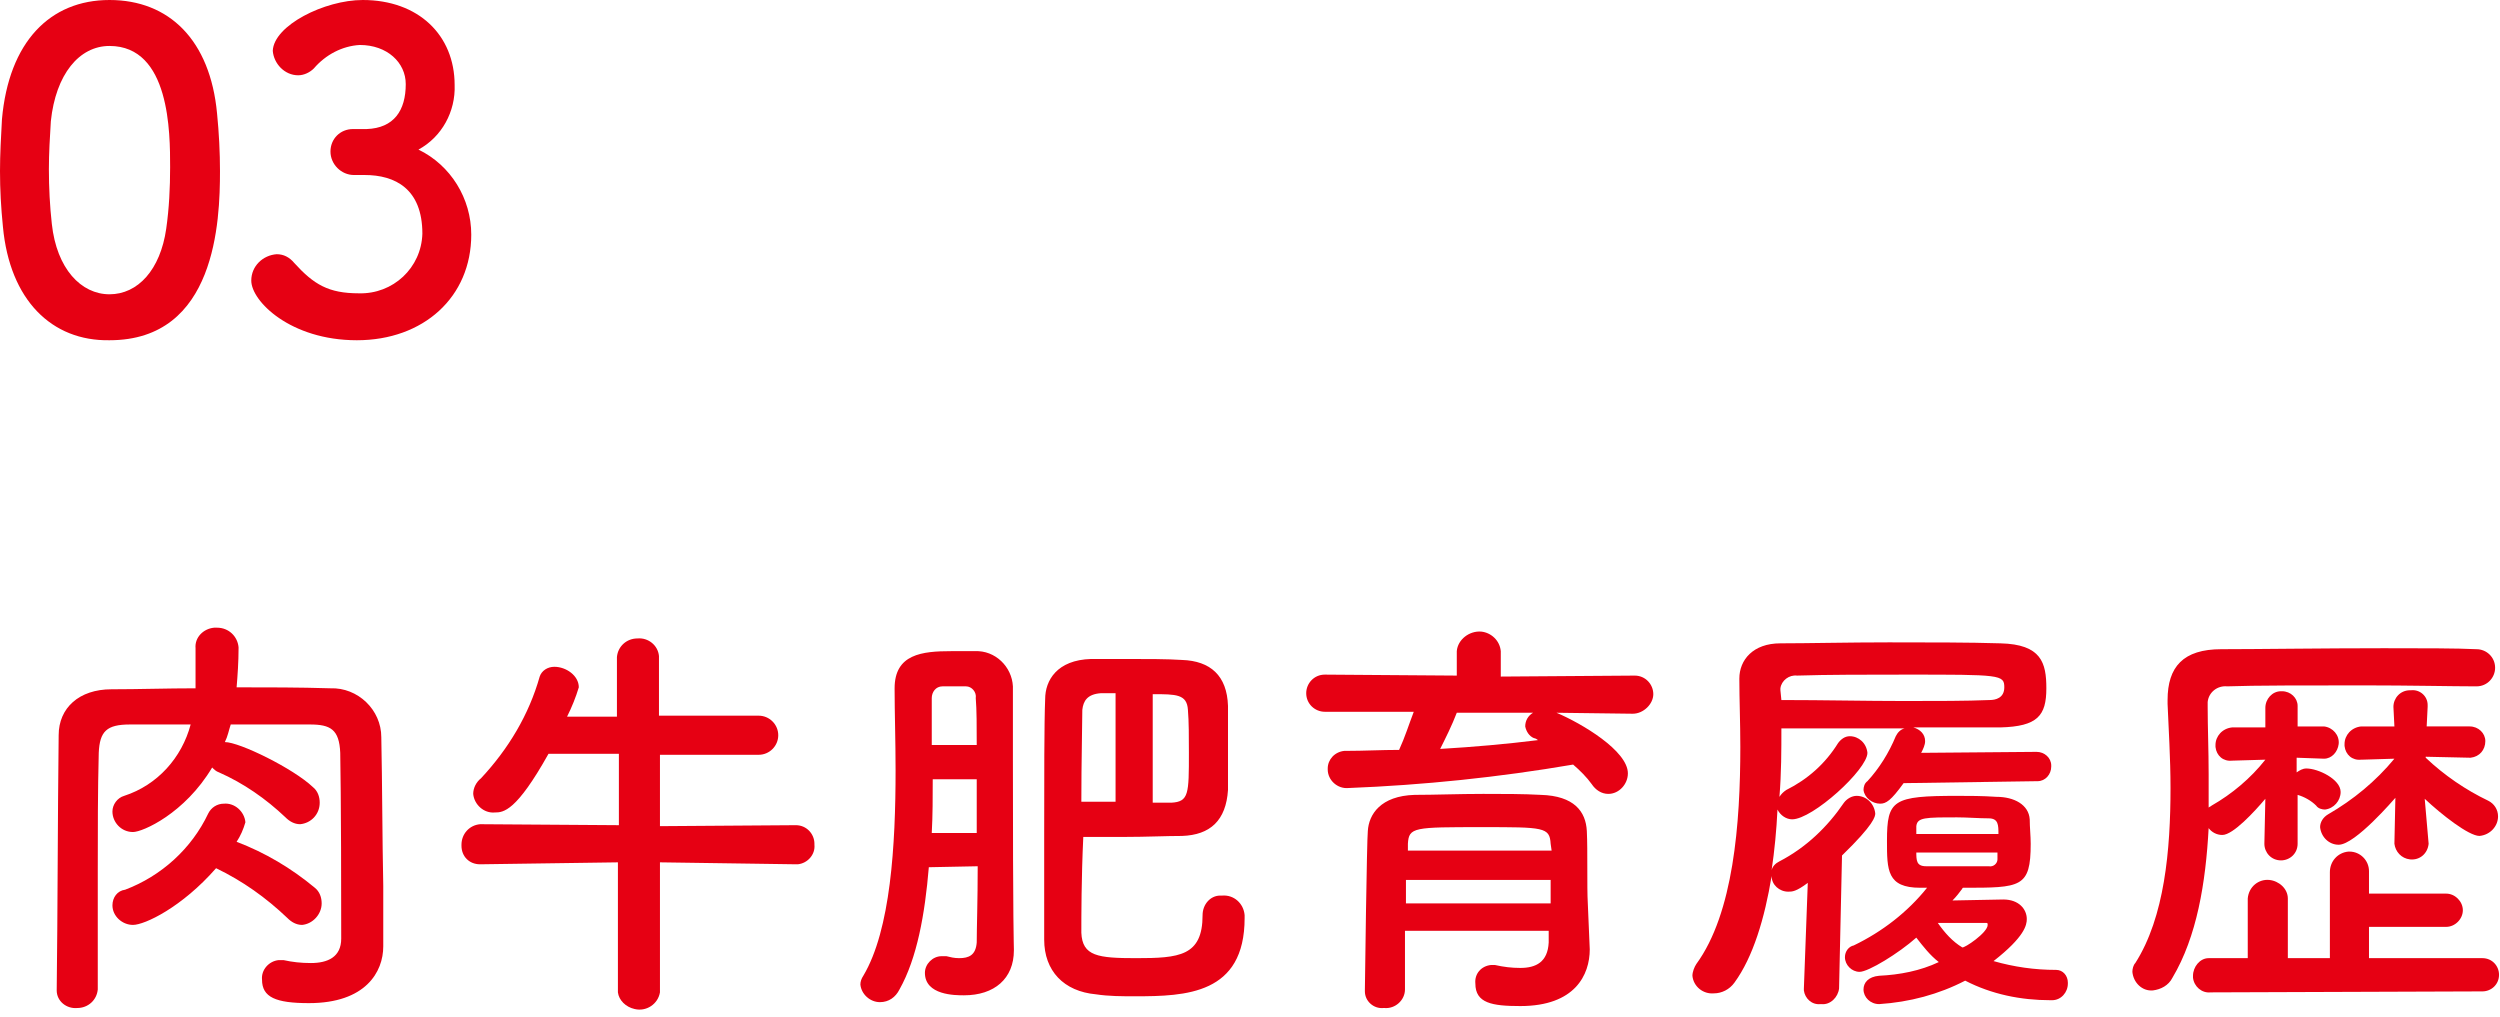 <?xml version="1.0" encoding="utf-8"?>
<!-- Generator: Adobe Illustrator 25.0.0, SVG Export Plug-In . SVG Version: 6.00 Build 0)  -->
<svg version="1.1" id="レイヤー_1" xmlns="http://www.w3.org/2000/svg" xmlns:xlink="http://www.w3.org/1999/xlink" x="0px"
	 y="0px" viewBox="0 0 255.7 104" style="enable-background:new 0 0 255.7 104;" xml:space="preserve">
<style type="text/css">
	.st0{fill:#E60013;}
</style>
<g id="レイヤー_2_1_">
	<g id="_03肉牛肥育履歴">
		<path class="st0" d="M0.3,23.2C0.1,21.2,0,19.4,0,17.5c0-1.7,0.1-3.5,0.2-5.3C0.9,4.3,5.1,0,11.2,0s10.3,4.1,11,11.6
			c0.2,2,0.3,4,0.3,5.9c0,5.1-0.4,17.3-11.3,17.3C5.3,34.9,1,30.7,0.3,23.2z M17,23.4c0.3-2.1,0.4-4.2,0.4-6.3
			c0-3.5,0-12.4-6.2-12.4c-3.1,0-5.5,2.9-6,7.7C5.1,14,5,15.7,5,17.3c0,1.9,0.1,3.8,0.3,5.6c0.5,4.6,3,7.2,5.9,7.2
			S16.4,27.6,17,23.4z"/>
		<path class="st0" d="M37.5,13.2c2.8-0.1,4-1.9,4-4.6c0-2.2-1.9-4-4.7-4C35,4.7,33.3,5.6,32.1,7c-0.4,0.4-1,0.7-1.6,0.7
			c-1.4,0-2.5-1.2-2.6-2.5C28,2.6,33.2,0,37.1,0c5.7,0,9.4,3.6,9.4,8.7c0.1,2.7-1.3,5.3-3.7,6.6c3.3,1.6,5.4,5,5.4,8.7
			c0,6.4-4.9,10.8-11.7,10.8s-10.8-4-10.8-6.1c0-1.5,1.2-2.6,2.6-2.7c0.7,0,1.3,0.3,1.8,0.9c2,2.2,3.5,3.1,6.6,3.1
			c3.5,0.1,6.4-2.6,6.5-6.1c0,0,0,0,0,0c0-4.6-2.8-6-5.9-6h-0.4c-0.3,0-0.5,0-0.7,0c-1.3,0-2.4-1.1-2.4-2.4c0-1.3,1-2.3,2.3-2.3
			L37.5,13.2z"/>
		<path class="st0" d="M39.2,96.8L39.2,96.8c0,2.6-1.8,5.8-7.6,5.8c-3.4,0-4.8-0.6-4.8-2.4c-0.1-1,0.7-1.9,1.7-2c0,0,0.1,0,0.1,0
			c0.1,0,0.3,0,0.4,0c0.9,0.2,1.8,0.3,2.8,0.3c1.7,0,3.1-0.6,3.1-2.5c0-15.3-0.1-18.3-0.1-19c-0.1-2.4-1-2.9-3.1-2.9
			c-2.7,0-5.4,0-8.1,0c-0.2,0.6-0.3,1.2-0.6,1.8c1.5,0,7,2.7,9,4.6c0.5,0.4,0.7,1,0.7,1.6c0,1.2-0.9,2.1-2,2.2
			c-0.6,0-1.1-0.3-1.5-0.7c-2-1.9-4.3-3.5-6.8-4.6c-0.3-0.1-0.5-0.3-0.7-0.5c-2.8,4.7-7.1,6.6-8.1,6.6c-1.2,0-2.1-1-2.1-2.1
			c0-0.7,0.5-1.4,1.2-1.6c3.4-1.1,5.9-3.9,6.8-7.3c-2.1,0-4.2,0-6.2,0c-2.4,0-3.1,0.7-3.2,2.9C10,80.9,10,85,10,89.1v12.1
			c-0.1,1.1-1,1.9-2.1,1.9c-1.1,0.1-2.1-0.7-2.1-1.8c0,0,0,0,0,0l0,0c0.1-8,0.1-17.6,0.2-26.1c0-2.8,2.1-4.7,5.4-4.7
			c2.8,0,5.7-0.1,8.6-0.1v-4.1c-0.1-1.1,0.8-2,1.9-2.1c0.1,0,0.2,0,0.3,0c1.2,0,2.1,0.9,2.2,2c0,0,0,0.1,0,0.1c0,1.4-0.1,2.8-0.2,4
			c3.2,0,6.4,0,9.6,0.1c2.8-0.1,5.2,2.2,5.2,5c0.1,4.9,0.1,10.3,0.2,15.2L39.2,96.8z M13.6,94.6c-1.1,0-2.1-0.9-2.1-2
			c0-0.8,0.5-1.5,1.3-1.6c3.7-1.4,6.8-4.2,8.5-7.8c0.3-0.6,0.9-1,1.6-1c1.1-0.1,2.1,0.8,2.2,1.9c-0.2,0.7-0.5,1.4-0.9,2
			c2.9,1.1,5.6,2.7,8,4.7c0.5,0.4,0.7,1,0.7,1.6c0,1.1-0.9,2.1-2,2.2c-0.6,0-1.1-0.3-1.5-0.7c-2.2-2.1-4.6-3.8-7.3-5.1
			C18.6,92.8,14.8,94.6,13.6,94.6z"/>
		<path class="st0" d="M81.4,88.4l-13.9-0.2v13.3c-0.2,1.2-1.4,2-2.6,1.7c-0.9-0.2-1.6-0.9-1.7-1.7V88.2l-14.1,0.2l0,0
			c-1.1,0-1.9-0.8-1.9-1.9c0,0,0-0.1,0-0.1c0-1.1,0.8-2,1.9-2.1c0,0,0,0,0.1,0l14.1,0.1v-7.3h-7.2c-3.3,5.9-4.6,6-5.5,6
			c-1.1,0.1-2.1-0.8-2.2-1.9c0-0.6,0.3-1.2,0.8-1.6c2.8-3,4.9-6.5,6-10.4c0.2-0.6,0.8-1,1.5-1c1.2,0,2.5,0.9,2.5,2.1
			c-0.3,1-0.7,2-1.2,3h5.1v-6.1c0.1-1.1,1-1.9,2.1-1.9c0,0,0,0,0,0c1.1-0.1,2.1,0.7,2.2,1.8c0,0,0,0.1,0,0.1v6h10.2c1.1,0,2,0.9,2,2
			s-0.9,2-2,2H67.5v7.3l13.9-0.1c1.1,0,1.9,0.9,1.9,1.9c0,0,0,0.1,0,0.1c0.1,1-0.7,1.9-1.7,2C81.5,88.4,81.5,88.4,81.4,88.4
			L81.4,88.4z"/>
		<path class="st0" d="M95,88.7c-0.4,4.8-1.2,9.3-3,12.5c-0.4,0.8-1.1,1.3-2,1.3c-1,0-1.9-0.8-2-1.8c0-0.3,0.1-0.6,0.3-0.9
			c2.8-4.7,3.3-13.4,3.3-21c0-3-0.1-6-0.1-8.3v-0.1c0-3.5,2.8-3.8,5.8-3.8c0.9,0,1.8,0,2.4,0c2.1-0.1,3.8,1.6,3.9,3.6
			c0,0.1,0,0.2,0,0.3v7.1c0,17.5,0.1,19,0.1,19.5v0.1c0,2.9-2,4.6-5.1,4.6c-0.9,0-4,0-4-2.3c0-0.9,0.8-1.7,1.7-1.7c0,0,0,0,0.1,0
			c0.1,0,0.3,0,0.4,0c0.4,0.1,0.8,0.2,1.3,0.2c1,0,1.7-0.3,1.8-1.6c0-1.4,0.1-4.3,0.1-7.8L95,88.7z M99.9,85.2c0-1.8,0-3.7,0-5.5
			h-4.5c0,1.8,0,3.7-0.1,5.5H99.9z M99.9,76.2c0-1.9,0-3.6-0.1-4.8c0.1-0.6-0.4-1.2-1-1.2c-0.1,0-0.2,0-0.3,0h-2.1
			c-0.7,0-1.1,0.6-1.1,1.2v4.8H99.9z M110.6,95.4c0.1,2.4,1.7,2.6,5.6,2.6c4.4,0,6.8-0.2,6.8-4.4c0-1.1,0.8-2,1.8-2
			c0.1,0,0.1,0,0.2,0c1.2-0.1,2.2,0.8,2.3,2c0,0.1,0,0.2,0,0.3c0,7.8-6,8-11.2,8c-1.3,0-2.7,0-4-0.2c-3.3-0.3-5.3-2.4-5.3-5.6
			c0-2,0-6.3,0-10.8c0-5.5,0-11.4,0.1-13.8c0-1.9,1.2-4,4.7-4.1c1,0,2.3,0,3.7,0c2,0,4.1,0,5.6,0.1c2.9,0.1,4.6,1.6,4.7,4.7
			c0,1.1,0,3.2,0,5.2c0,1.4,0,2.7,0,3.4c-0.2,3.1-1.8,4.6-4.7,4.7c-1.6,0-3.7,0.1-5.8,0.1c-1.5,0-3,0-4.3,0
			C110.6,89.8,110.6,93.8,110.6,95.4L110.6,95.4z M114.1,70.9c-0.6,0-1.1,0-1.5,0c-1.4,0.1-1.8,0.8-1.9,1.7c0,1.5-0.1,5.3-0.1,9.4
			h3.5L114.1,70.9z M117.9,82.1c0.7,0,1.4,0,1.9,0c1.8-0.1,1.8-0.9,1.8-5.1c0-1.6,0-3.2-0.1-4.4c-0.1-1.6-1.2-1.6-3.6-1.6V82.1z"/>
		<path class="st0" d="M159.2,72.9c2.6,1.1,7.3,3.9,7.3,6.2c0,1.1-0.9,2.1-2,2.1c-0.7,0-1.3-0.4-1.7-1c-0.5-0.7-1.2-1.4-1.9-2
			c-7.6,1.3-15.3,2.1-23,2.4c-1.1,0.1-2.1-0.8-2.1-1.9c0,0,0-0.1,0-0.1c0-0.9,0.7-1.7,1.7-1.8c0.1,0,0.1,0,0.2,0
			c1.8,0,3.6-0.1,5.4-0.1c0.6-1.3,1-2.6,1.5-3.9h-9.1c-1,0-1.9-0.8-1.9-1.9c0-1,0.8-1.9,1.9-1.9c0,0,0,0,0,0l13.5,0.1v-2.5
			c0.1-1.2,1.3-2.1,2.5-2c1,0.1,1.9,0.9,2,2v2.6l13.7-0.1c1.1,0,1.9,0.9,1.9,1.9S168.1,73,167,73L159.2,72.9z M162.6,97.1
			L162.6,97.1c0,2.6-1.5,5.8-7.1,5.8c-2.9,0-4.6-0.3-4.6-2.3c-0.1-1,0.6-1.8,1.6-1.9c0,0,0.1,0,0.1,0c0.1,0,0.2,0,0.3,0
			c0.9,0.2,1.7,0.3,2.6,0.3c1.6,0,2.8-0.6,2.9-2.6c0-0.3,0-0.7,0-1.2h-14.7v6c0,1.1-1,2-2.1,1.9c0,0,0,0-0.1,0
			c-1,0.1-1.9-0.7-1.9-1.7c0-0.1,0-0.1,0-0.2c0-0.4,0.2-15.4,0.3-16.2c0.1-1.7,1.3-3.6,4.8-3.7c2,0,4.6-0.1,7-0.1
			c2.1,0,4.1,0,5.9,0.1c3.4,0.1,4.6,1.7,4.7,3.7s0,5.7,0.1,7.4L162.6,97.1z M158.6,90h-14.8c0,0.8,0,1.6,0,2.4h14.8L158.6,90z
			 M158.6,86.3c-0.1-1.7-0.7-1.7-7-1.7c-7,0-7.5,0-7.6,1.7V87h14.7L158.6,86.3z M149,72.9c-0.5,1.3-1.1,2.5-1.7,3.7
			c3.4-0.2,6.8-0.5,10-0.9c-0.1-0.1-0.3-0.2-0.4-0.2c-0.5-0.2-0.8-0.7-0.9-1.2c0-0.6,0.3-1.1,0.8-1.4H149z"/>
		<path class="st0" d="M194.7,80.1c-1.3,1.8-1.8,2.1-2.4,2.1c-0.8,0-1.6-0.6-1.7-1.4c0-0.3,0.1-0.7,0.4-0.9c1.2-1.3,2.2-2.9,2.9-4.6
			c0.2-0.4,0.5-0.7,0.9-0.8c-4,0-8.4,0-12.6,0c0,2.2,0,4.6-0.2,7c0.2-0.3,0.4-0.5,0.7-0.7c2.2-1.1,4-2.7,5.3-4.8
			c0.3-0.4,0.7-0.7,1.2-0.7c0.9,0,1.7,0.7,1.8,1.7c0,1.7-5.6,6.8-7.7,6.8c-0.6,0-1.2-0.4-1.5-1c-0.1,2.1-0.3,4.2-0.6,6.2
			c0.1-0.4,0.4-0.7,0.8-0.9c2.7-1.4,4.9-3.5,6.6-6c0.3-0.4,0.8-0.7,1.3-0.7c1,0,1.8,0.8,1.9,1.8c0,0.3-0.1,1.1-3.4,4.3l-0.3,13.6
			c-0.1,0.9-0.9,1.7-1.8,1.6c0,0,0,0-0.1,0c-0.9,0.1-1.6-0.6-1.7-1.4c0,0,0,0,0-0.1v-0.1l0.4-10.8c-1.2,0.9-1.6,0.9-2,0.9
			c-0.9,0-1.7-0.7-1.7-1.6c-0.7,4.3-1.9,8.3-3.8,10.9c-0.5,0.7-1.3,1.1-2.1,1.1c-1.1,0.1-2.1-0.7-2.2-1.8c0,0,0,0,0,0
			c0-0.4,0.2-0.9,0.4-1.2c3.8-5.2,4.5-14.4,4.5-22.2c0-2.5-0.1-4.9-0.1-6.9v-0.1c0-1.9,1.4-3.6,4.2-3.6s7-0.1,11.1-0.1
			s8.2,0,11.4,0.1c4.2,0.1,4.7,2,4.7,4.6c0,2.8-0.9,3.9-4.7,4c-2.5,0-5.6,0-8.9,0c0.7,0.2,1.2,0.7,1.2,1.4c0,0.4-0.2,0.8-0.4,1.2
			l11.8-0.1c0.8,0,1.5,0.6,1.5,1.4c0,0,0,0.1,0,0.1c0,0.8-0.6,1.5-1.4,1.5c0,0-0.1,0-0.1,0L194.7,80.1z M182.2,71.6
			c4.3,0,8.6,0.1,12.6,0.1c3.3,0,6.3,0,8.7-0.1c0.6,0,1.5-0.2,1.5-1.3c0-1.3-0.4-1.3-10-1.3c-4,0-8.1,0-11.2,0.1
			c-0.8-0.1-1.6,0.5-1.7,1.3c0,0.1,0,0.1,0,0.2L182.2,71.6z M196.4,90.8c-3.4,0-3.4-1.8-3.4-4.8c0-4.2,0.6-4.6,7.2-4.6
			c1.2,0,2.5,0,4,0.1c1.8,0,3.3,0.8,3.4,2.3c0,0.8,0.1,1.7,0.1,2.5c0,4.5-1,4.5-6.9,4.5c-0.1,0-0.1,0.1-0.1,0.1
			c-0.3,0.4-0.6,0.8-1,1.2l5.2-0.1c1.6,0,2.4,1,2.4,2c0,0.6-0.2,1.8-3.4,4.3c2.1,0.6,4.2,0.9,6.4,0.9c0.7,0,1.2,0.6,1.2,1.3
			c0,0,0,0,0,0.1c0,0.9-0.7,1.7-1.6,1.7c-0.1,0-0.1,0-0.2,0c-3,0-6-0.6-8.7-2c-2.7,1.4-5.7,2.2-8.8,2.4c-0.9,0-1.6-0.7-1.6-1.5
			c0,0,0,0,0,0c0-0.7,0.5-1.3,1.6-1.4c2.1-0.1,4.2-0.5,6.1-1.4c-0.9-0.7-1.6-1.6-2.3-2.5c-1.8,1.6-4.9,3.5-5.8,3.5
			c-0.8,0-1.5-0.7-1.5-1.5c0,0,0,0,0,0c0-0.6,0.4-1.1,0.9-1.2c2.9-1.4,5.5-3.4,7.5-5.9H196.4z M204.4,85.3c0-0.9,0-1.6-1-1.6
			s-2.2-0.1-3.2-0.1c-3.3,0-4.1,0-4.2,0.9c0,0.2,0,0.5,0,0.8L204.4,85.3z M196,87.1c0,0.9,0,1.5,1,1.5s2.1,0,3.1,0s2.1,0,3.3,0
			c0.5,0.1,0.9-0.3,0.9-0.7c0,0,0,0,0,0c0-0.2,0-0.5,0-0.7H196z M203.3,94.6c0-0.1,0-0.2-0.1-0.2s-0.1,0-0.1,0s-3,0-4.9,0
			c0.7,1,1.5,1.9,2.5,2.5C200.9,97,203.3,95.4,203.3,94.6z"/>
		<path class="st0" d="M235,86.3c0,1-0.8,1.7-1.7,1.7c-1,0-1.7-0.8-1.7-1.7l0,0l0.1-4.6c-1.1,1.3-3.3,3.7-4.4,3.7
			c-0.6,0-1.1-0.3-1.4-0.7c-0.3,5.6-1.2,11.1-3.7,15.3c-0.4,0.8-1.2,1.2-2,1.3c-1.1,0.1-2-0.8-2.1-1.9c0,0,0,0,0,0
			c0-0.3,0.1-0.7,0.3-0.9c3-4.7,3.6-11.6,3.6-17.9c0-3.1-0.2-6.1-0.3-8.6v-0.4c0-3.4,1.6-5.2,5.5-5.2c3.6,0,10.5-0.1,16.6-0.1
			c3.9,0,7.5,0,9.5,0.1c1,0,1.9,0.8,1.9,1.9c0,1-0.8,1.9-1.9,1.9c0,0,0,0,0,0h-0.1c-2.3,0-6.8-0.1-11.4-0.1c-5.6,0-11.4,0-14,0.1
			c-1-0.1-1.9,0.6-2,1.6c0,0.2,0,0.3,0,0.5c0,2.1,0.1,4.4,0.1,6.9c0,1.1,0,2.2,0,3.4c0.1-0.1,0.2-0.1,0.3-0.2c2.1-1.2,4-2.8,5.5-4.7
			l-3.4,0.1l0,0c-0.9,0.1-1.6-0.5-1.7-1.4c0-0.1,0-0.1,0-0.2c0-0.9,0.7-1.7,1.7-1.8c0,0,0.1,0,0.1,0h3.3v-2l0,0
			c0-0.9,0.7-1.7,1.6-1.7c0,0,0.1,0,0.1,0c0.9,0,1.6,0.7,1.6,1.5v0.1v2h2.7c0.9,0.1,1.6,0.9,1.5,1.8c-0.1,0.8-0.7,1.5-1.5,1.5l0,0
			l-2.8-0.1V79c0.3-0.2,0.6-0.4,1-0.4c1.2,0,3.5,1.1,3.5,2.4c0,0.9-0.7,1.7-1.6,1.8c-0.3,0-0.7-0.1-0.9-0.4
			c-0.5-0.5-1.2-0.9-1.9-1.1L235,86.3L235,86.3z M226.1,101.5c-0.9,0.1-1.7-0.6-1.8-1.5c0-0.1,0-0.1,0-0.2c0-0.9,0.7-1.8,1.6-1.8
			c0,0,0.1,0,0.1,0h3.9v-6.1c0.1-1.2,1.1-2,2.2-1.9c1,0.1,1.9,0.9,1.9,1.9L234,98h4.3v-8.8c0-1.1,0.8-2,1.9-2.1c0,0,0,0,0.1,0
			c1.1,0,2,0.9,2,2c0,0,0,0,0,0.1v2.2h7.9c0.9,0,1.7,0.8,1.7,1.7s-0.8,1.7-1.7,1.7h-7.9V98h11.6c1,0,1.7,0.8,1.7,1.7
			c0,1-0.8,1.7-1.7,1.7L226.1,101.5z M248.4,86.3c-0.1,1-0.9,1.7-1.9,1.6c-0.9-0.1-1.5-0.8-1.6-1.6l0,0l0.1-4.7
			c-0.1,0.1-4.1,4.8-5.8,4.8c-1,0-1.8-0.8-1.9-1.8c0-0.5,0.3-1,0.8-1.3c2.6-1.5,4.9-3.4,6.8-5.7l-3.3,0.1h-0.1
			c-0.9,0.1-1.6-0.5-1.7-1.4c0-0.1,0-0.1,0-0.2c0-0.9,0.7-1.7,1.7-1.8c0,0,0.1,0,0.1,0h3.3l-0.1-2l0,0c0-0.9,0.7-1.7,1.7-1.7
			c0,0,0.1,0,0.1,0c0.9-0.1,1.7,0.6,1.7,1.5c0,0,0,0.1,0,0.1v0.1l-0.1,2h4.4c0.9,0,1.6,0.7,1.6,1.5c0,0,0,0,0,0
			c0,0.9-0.6,1.6-1.5,1.7c0,0,0,0-0.1,0l0,0l-4.5-0.1v0.1c1.9,1.8,4.1,3.3,6.4,4.4c0.6,0.3,1,0.9,1,1.6c0,1-0.8,1.9-1.9,2
			c-1.1,0-3.9-2.2-5.6-3.8L248.4,86.3L248.4,86.3z"/>
	</g>
</g>
</svg>
